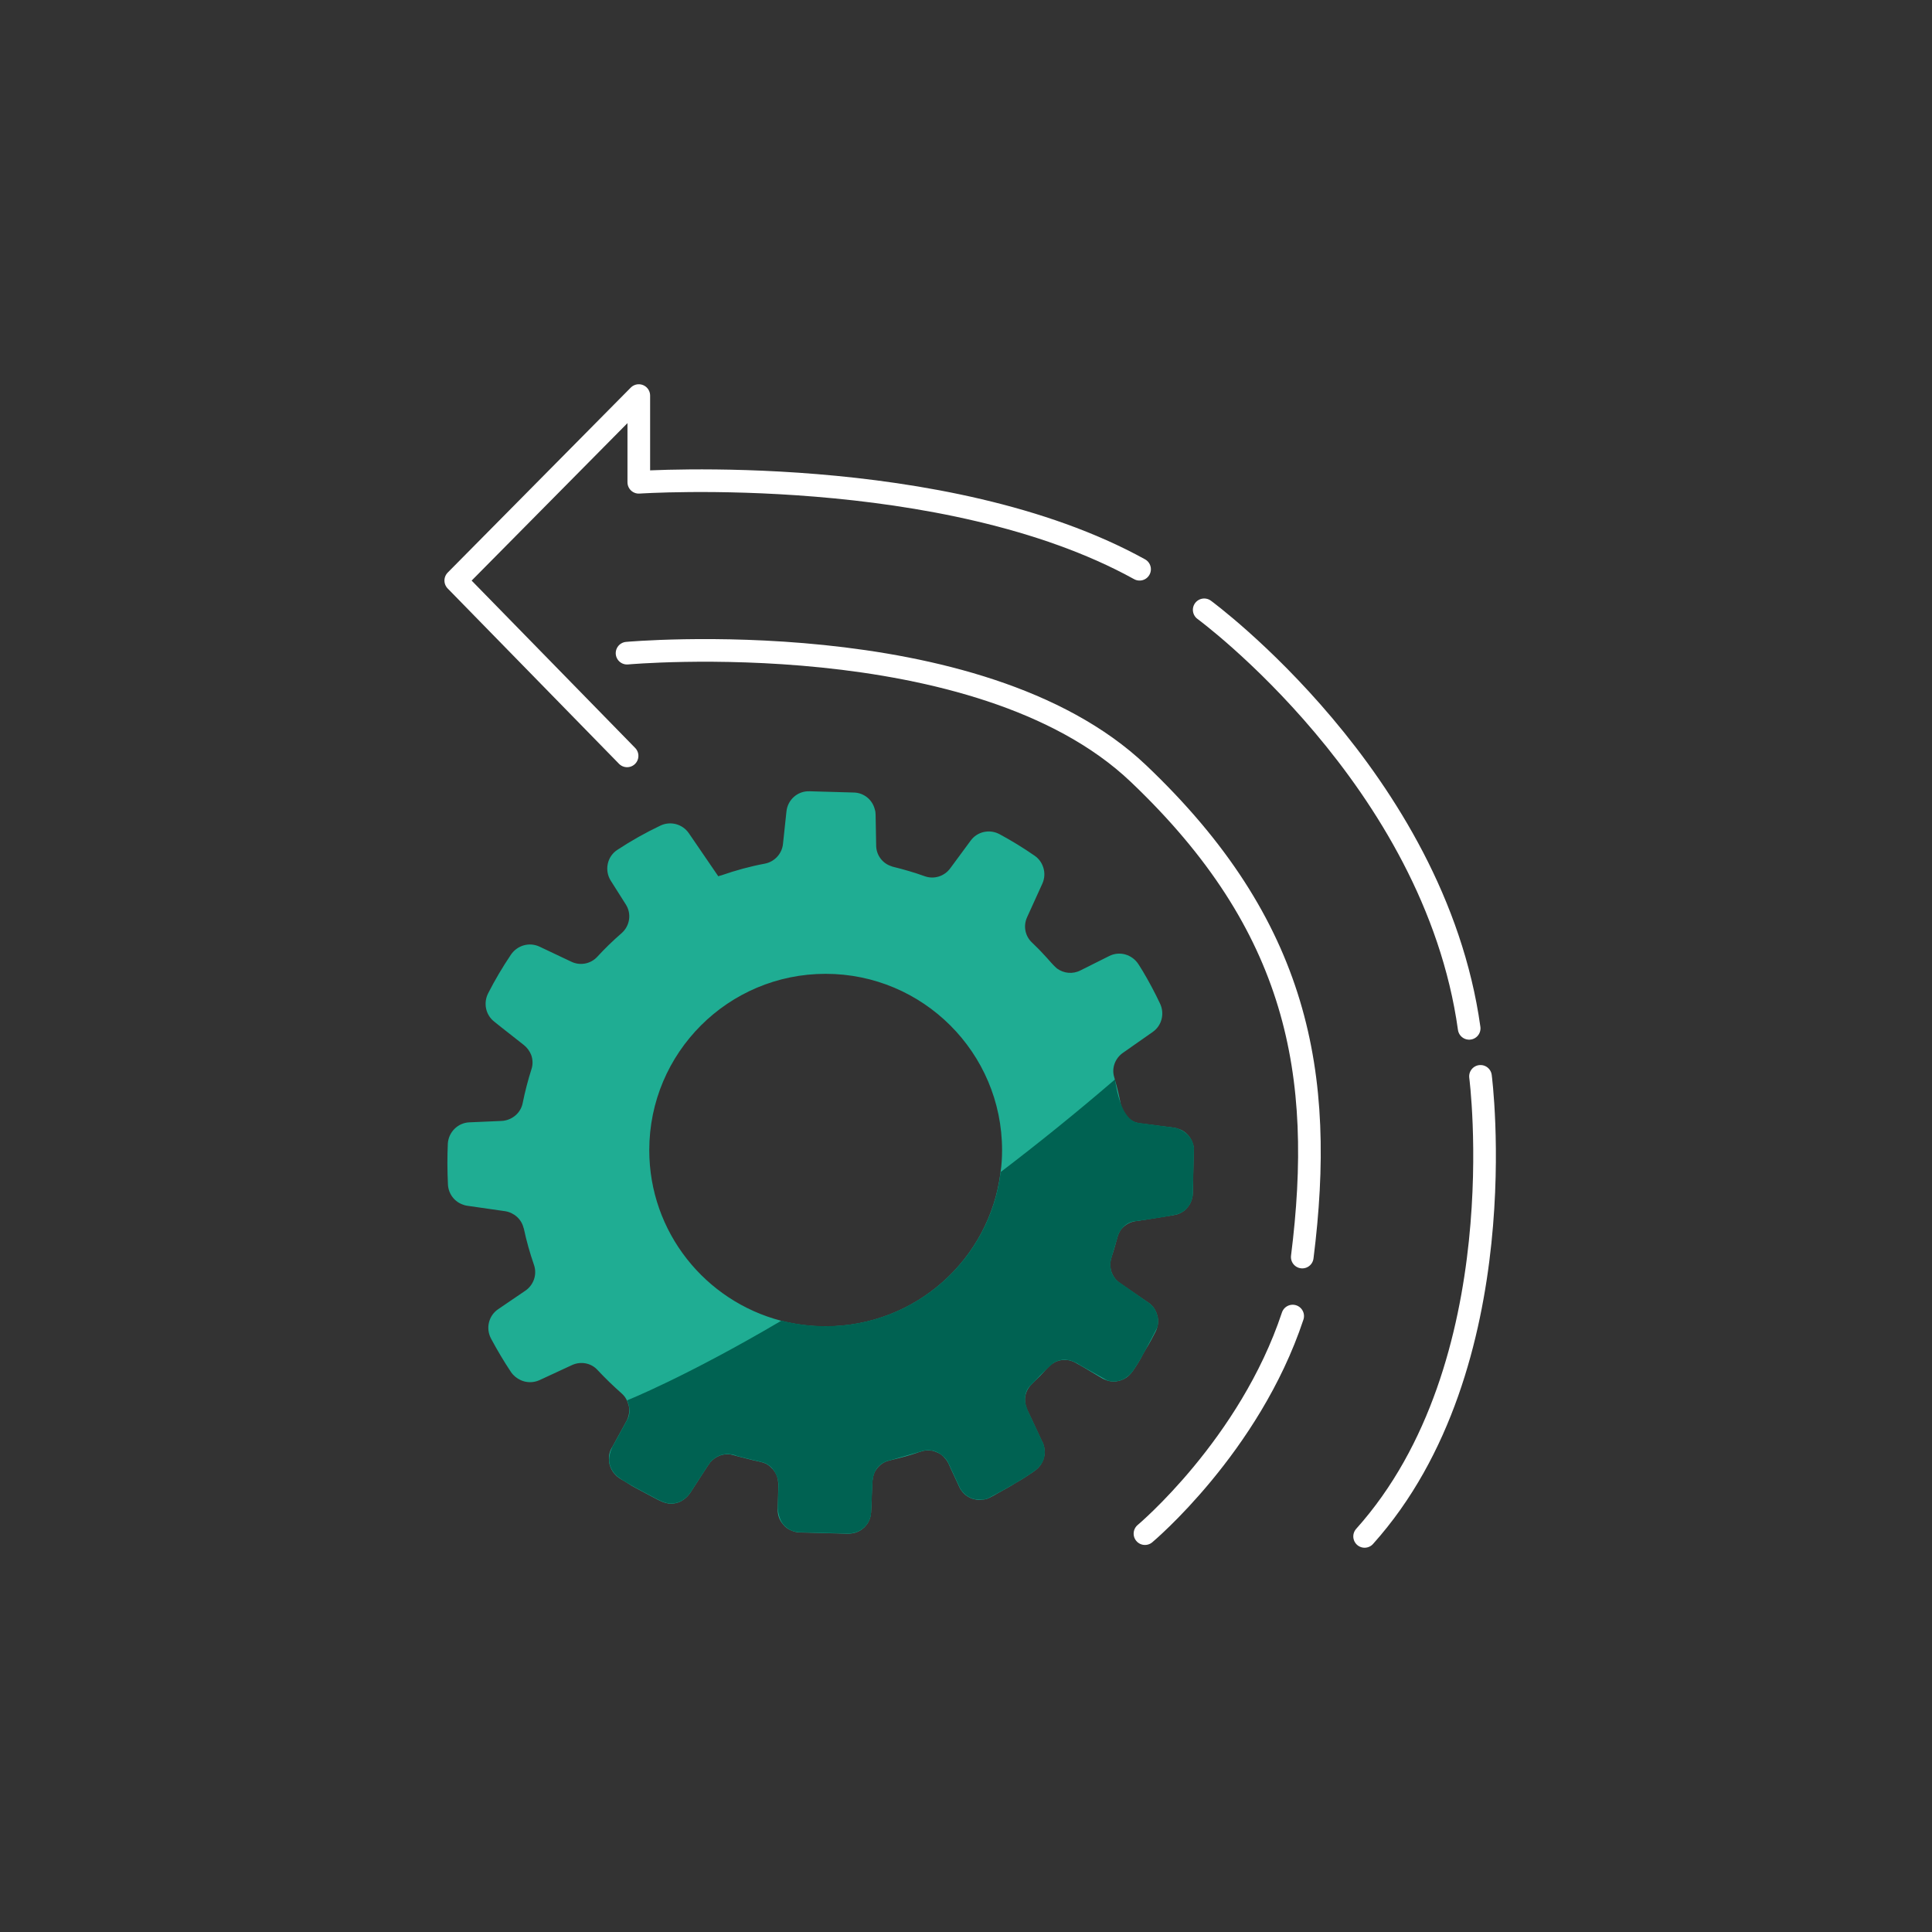 <?xml version="1.0" encoding="UTF-8"?><svg id="Icons" xmlns="http://www.w3.org/2000/svg" viewBox="0 0 1000 1000"><rect x="0" y="0" width="1000" height="1000" fill="#333333" stroke="none"/><defs><style>.cls-1{fill:none;stroke:#fff;stroke-linecap:round;stroke-linejoin:round;stroke-width:11.72px;}.cls-2{fill:#1fad93;}.cls-3{fill:#006252;}</style></defs><path class="cls-1" d="m324.58,391.24l-88.68-90.75,94.74-95.74v44.88s158.38-10.7,259.2,45.01"/><path class="cls-1" d="m623.29,315.64s119.16,87.4,137.15,216.63"/><path class="cls-1" d="m766.3,557.12s19.5,149.46-59.98,238.12"/><path class="cls-1" d="m592.63,793.81s54.11-45.29,76.46-112.62"/><path class="cls-1" d="m324.56,338.08s181.8-16.48,264.67,62.28c82.87,78.76,96.74,155.55,84.82,250.29"/><path class="cls-2" d="m617.9,594.25c0-.43-.07-.86-.22-1.29,0-.22-.07-.43-.14-.65-.07-.29-.14-.5-.29-.79-.07-.29-.22-.57-.29-.86-.07-.07-.14-.22-.22-.36,0,0,0-.07-.07-.14-1.36-2.87-4.02-5.24-7.32-6.03-.29-.07-.5-.14-.65-.22-.22-.07-.36-.07-.36-.07-.14-.07-.36-.14-.57-.14l-9.11-1.15-4.3-.57-4.16-.5c-.36,0-.72-.14-1.15-.22-.36-.07-.72-.14-1.08-.29-.43-.07-.86-.22-1.22-.5-.07,0-.14,0-.22-.07-3.16-1.44-5.6-4.38-6.24-8.04-.07-.29-.07-.5-.14-.79,0,0,0-.07-.07-.14-.79-4.16-1.72-8.25-2.94-12.27-.07-.22-.07-.36-.07-.36-.14-.43-.22-.86-.36-1.29-1.44-4.66.5-9.76,4.52-12.56l15.35-10.76c4.81-3.3,6.31-9.54,3.87-14.71-2.73-5.81-5.74-11.41-8.97-16.86-.72-1.15-1.44-2.3-2.15-3.44-3.3-5.17-9.83-7.1-15.28-4.3l-14.78,7.39c-4.02,2.08-8.68,1.58-12.2-1-.65-.57-1.29-1.15-1.87-1.79-.36-.43-.72-.79-1.08-1.15-1.29-1.51-2.73-3.09-4.09-4.52-1.87-2.08-3.87-4.02-5.88-5.96-3.59-3.37-4.59-8.61-2.51-13.13l7.89-17.36c1.22-2.73,1.36-5.81.43-8.47-.79-2.44-2.3-4.52-4.52-6.03-5.81-4.02-11.77-7.68-18.01-11.05-5.17-2.8-11.62-1.44-15.07,3.37l-10.48,14.21c-3.01,4.16-8.39,5.88-13.2,4.16-5.38-1.94-10.83-3.52-16.36-4.88-.29-.07-.57-.14-.86-.29-4.74-1.44-7.96-5.88-7.96-10.83l-.29-15.86c0-1-.14-1.94-.43-2.8-1.22-4.95-5.67-8.61-10.91-8.68l-22.89-.65c-6.1-.22-11.27,4.38-11.91,10.4l-1.79,16.79c-.5,5.09-4.3,9.26-9.33,10.26-7.68,1.43-15.28,3.52-22.46,6.03-.5.07-1.15.36-1.65.5h-.07l-12.41-18.15-2.8-4.09c-3.3-4.81-9.54-6.46-14.78-3.95-7.68,3.66-15.07,7.82-22.17,12.49-5.38,3.44-6.89,10.69-3.44,16.07l7.68,12.13c3.16,4.81,2.22,11.19-2.15,15-4.45,3.87-8.61,7.89-12.56,12.2-3.44,3.73-8.97,4.74-13.49,2.51l-16.36-7.75c-5.31-2.51-11.55-.72-14.85,4.16-4.3,6.39-8.25,13.06-11.77,19.95-2.58,5.09-1.29,11.19,3.09,14.64l3.95,3.16,11.41,8.97c1.72,1.36,3.01,3.16,3.8,5.09.86,2.3,1,5.02.14,7.53-1.79,5.6-3.3,11.41-4.52,17.44-1,5.17-5.53,8.97-10.91,9.26l-16.65.72c-5.96.22-10.83,5.02-11.19,11.05-.14,3.37-.22,6.74-.22,10.19,0,3.66.14,7.39.29,11.05.29,4.88,3.52,8.97,8.04,10.4.65.29,1.29.36,2.01.5l19.52,2.8c4.59.72,8.47,4.09,9.54,8.61.07.14.14.22.14.29,1.36,6.46,3.16,12.77,5.24,18.8,1.79,5.02-.14,10.48-4.38,13.42l-14.13,9.61c-4.95,3.37-6.53,9.9-3.66,15.28,3.16,5.88,6.6,11.7,10.33,17.29,1.29,1.87,3.01,3.23,5.02,4.16,2.94,1.36,6.53,1.44,9.69,0l16.72-7.75c4.52-2.15,9.97-1.22,13.35,2.51,3.95,4.23,8.11,8.25,12.41,12.05,1.22,1.08,2.15,2.3,2.8,3.73.22.5.43,1,.57,1.51.22.5.29.93.43,1.43.07.29.14.65.14.93.07.36.07.72.07,1.08,0,1.79-.43,3.66-1.22,5.31-.14.22-.22.36-.22.36l-7.39,13.49-.29.43c-1.15,2.01-1.58,4.23-1.36,6.31,0,.43,0,.93.07,1.36.14.5.22.93.36,1.44.14.43.29.86.5,1.29.36.86.86,1.65,1.36,2.37.5.65,1.15,1.22,1.72,1.87.43.29.79.65,1.22.93.93.57,1.87,1.22,2.87,1.72,1.29.79,2.51,1.58,3.8,2.37.57.36,1.15.65,1.79,1,4.09,2.22,8.54,4.52,10.76,5.74,1,.5,1.58.79,1.58.79,1.15.57,2.22,1,3.3,1.29.5.14.93.22,1.44.29.57.07,1.15.07,1.72.07.5,0,1-.07,1.44-.14.36-.07.65-.14,1-.22.57-.14,1.08-.29,1.65-.57.57-.22,1.15-.57,1.65-.93.93-.57,1.72-1.29,2.3-1.87.14-.22.29-.36.43-.5.36-.36.65-.79.93-1.22l.14-.14.14-.22,8.83-13.63c.5-.72.93-1.36,1.36-1.94l.22-.22c.29-.29.57-.65.86-.86l.07-.07c1.22-1.08,2.44-1.79,3.59-2.22.43-.22.86-.36,1.29-.43.5-.14,1-.29,1.43-.29,1-.14,2.01-.14,3.01,0,.57.14,1.08.22,1.58.36s1.08.29,1.58.43c.29.07.43.14.43.14l.57.14,7.68,1.94.29.07,1.44.29,2.08.5c.22.07.5.07.72.22.22,0,.43.07.65.14.07,0,.14.07.14.07.5.22,1,.43,1.43.57.22.14.36.22.57.36.22.14.36.29.5.36.22.07.36.22.5.36.22.14.36.29.5.43.29.29.57.57.86.86.36.29.65.65.86,1,1,1.22,1.65,2.58,2.01,4.09.14.36.22.79.22,1.22.22,1.22.22,2.01.22,2.01l-.29,10.76-.07,1.51v.5c-.07,2.94.86,5.6,2.58,7.61.29.36.57.72.86,1,.14.14.22.29.36.36.29.29.65.57.93.79,1,.72,2.08,1.22,3.23,1.65h.07c.36.14.79.22,1.22.36.43.14.86.14,1.22.22,1.08.14,1.79.07,1.79.07l24.47.65c.22,0,.5,0,.72-.07.43,0,.79-.07,1.15-.14,1-.14,1.87-.36,2.65-.72.57-.29,1.22-.57,1.79-.93.57-.43,1.15-.86,1.72-1.36l.22-.22c.43-.43.79-.93,1.22-1.44.07-.07.07-.22.22-.29.14-.29.29-.57.5-.86.14-.29.29-.57.43-.86.22-.5.36-.93.5-1.44.14-.43.22-.79.29-1.08,0-.36.07-.72.07-1.08.14-.22.14-.5.14-.72l.14-3.3c0-.72,0-1.44.07-2.3.07-2.37.22-5.24.36-8.47l.07-1.22v-.65c0-.07,0-.22.07-.36,0-.14.07-.22.07-.36.14-1.29.43-2.44.79-3.37.22-.65.57-1.22.93-1.72-.07-.07.07-.14.07-.14.79-1.15,1.72-2.15,2.87-3.01q0-.07.07,0c.5-.43,1-.72,1.51-.93.07-.07.22-.07.29-.14s.14-.07.22-.07c.07-.07.14-.07.22-.14.86-.36,1.51-.43,1.51-.43l1.79-.5c4.59-1.08,9.11-2.3,13.56-3.87l1-.29,1.22-.36c.22-.07.5-.14.72-.14,1.29-.22,2.44-.22,3.52,0,.43-.07.86.07,1.29.22.29.07.57.14.79.29.29.07.5.14.65.22,1.72.65,3.23,1.65,4.3,3.09.29.36.57.65.79.93.43.57.65.93.65.93l.14.29.07.14c.14.14.22.36.29.5l.57,1.29.5,1.08.07.22.36.72,4.16,8.97.29.65c.22.36.43.72.72,1.08,0,.07.14.14.14.14.36.57.86,1.15,1.36,1.58.29.36.65.65,1.08.86.29.22.5.43.79.57.65.36,1.29.72,2.01,1,.57.14,1.08.29,1.65.43,1.22.29,2.44.36,3.73.14.29,0,.65-.07.93-.07,1-.14,1.58-.36,1.58-.36,0,0,.29-.14.93-.43.22,0,.36-.14.57-.22,1.44-.72,2.8-1.44,4.16-2.3,1.36-.79,2.94-1.65,4.52-2.51.86-.5,1.65-.93,2.51-1.44.86-.5,1.65-1,2.44-1.51.86-.5,1.72-1,2.51-1.44.5-.36,1-.65,1.51-.93.5-.36,1-.65,1.51-1,.5-.36,1-.65,1.51-1,1-.65,1.87-1.22,2.58-1.79.43-.29.79-.57,1.15-.93.14-.14.29-.22.43-.36.22-.22.43-.43.57-.65.36-.36.65-.79.93-1.15.5-.79.93-1.65,1.29-2.51.29-.86.5-1.72.65-2.65.14-1.08.07-2.15-.07-3.01,0-.36-.07-.65-.14-.93-.07-.57-.22-1-.36-1.29-.07-.22-.07-.36-.14-.5l-.07-.07c0-.14-.07-.29-.22-.57-.07-.14-.22-.36-.29-.5-1.08-2.37-3.66-7.96-7.1-15.21l-.57-1.22c-.57-1.29-.93-2.65-1.08-4.09,0-.43-.07-.79-.07-1.15v-.36c.14-2.51,1.08-4.95,2.8-6.89.07-.14.22-.22.29-.29l.14-.14c.29-.29.57-.57.79-.86l1-1c1.87-1.72,3.66-3.59,5.31-5.45.07-.07.22-.14.29-.29.5-.5.93-.93,1.36-1.44.86-.93,1.87-1.72,2.94-2.3.43-.29.57-.36.57-.36.14-.07.36-.14.5-.22.72-.36,1.44-.57,2.15-.72,1.29-.22,2.58-.29,3.87-.14,1.29.14,2.44.57,3.44,1,.36.14.65.36.93.5l1.94,1.08c.14.07.22.14.22.14l1.29.72,1.44.86,8.68,5.17c.79.43,1.58.79,2.37,1l.22.14c.36.07.65.22,1,.22.22.07.36.14.57.14.57.07,1.22.14,1.79.14h.14c.79,0,1.58-.07,2.3-.29.07,0,.22,0,.36-.07.57-.14,1.15-.36,1.65-.57,1.51-.57,2.87-1.51,4.02-2.8.14-.14.22-.29.36-.36.29-.36.57-.72.79-1,.07-.07.07-.14.22-.22.29-.43.43-.72.43-.72.07-.07.14-.22.29-.36.14-.22.29-.43.43-.65.86-1.22,1.87-2.94,3.01-4.88.43-.86.93-1.72,1.36-2.58.36-.65.72-1.22,1.08-1.87.07-.14.14-.36.29-.5,1.79-2.87,3.44-5.88,4.95-8.9.29-.57.57-1.22.72-1.87.07-.14.07-.29.14-.36.07-.14.07-.22.07-.22,0-.07.07-.14.07-.22.36-1.79.36-3.3.14-4.66v-.07c-.14-.57-.29-1.22-.5-1.79-.14-.57-.43-1.15-.72-1.72-.22-.5-.5-.93-.79-1.36-.5-.72-1-1.22-1.44-1.65-.22-.22-.43-.43-.72-.65-.22-.14-.36-.29-.5-.36-.14-.07-.22-.14-.22-.14l-11.48-7.89-3.16-2.15c-.5-.36-.93-.72-1.36-1.15h-.07c-.65-.65-1.22-1.29-1.58-1.87-.79-1.15-1.36-2.44-1.72-3.8-.07-.29-.14-.57-.14-.79-.22-1.15-.29-2.3-.07-3.44.07-.57.14-1.22.36-1.79.14-.5.22-.72.22-.72l.14-.57c1-2.8,1.72-5.6,2.51-8.39l.65-2.3c.29-.72.57-1.36.93-1.94.22-.5.5-.93.93-1.36,1.79-2.08,4.38-3.59,7.25-4.02.43-.07.72-.07.72-.07,0,0,.36-.07,1-.14l16.57-2.65c.29,0,.57-.07.86-.14.65-.14,1.22-.22,1.79-.36.5-.14.93-.22,1.36-.43,1.08-.43,2.08-1,3.01-1.72.07,0,.14-.07.22-.14.93-.86,1.72-1.87,2.37-2.87.22-.36.43-.72.57-1.08.07-.07.07-.14.07-.22.14-.29.22-.5.36-.79.5-1.58.65-2.73.65-2.73v-.43c.07-.22.07-.36.07-.57l.43-19.88.07-2.3v-.36c0-.29,0-.65-.07-.93Zm-190.57,92.27c-7.89,0-15.57-1-22.89-2.87-39.32-10.19-68.38-45.85-68.38-88.33,0-50.44,40.9-91.27,91.27-91.27s91.34,40.83,91.34,91.27c0,3.87-.22,7.68-.79,11.41-5.53,44.99-43.98,79.79-90.55,79.79Zm34.66,69.02c4.59-1.08,9.11-2.3,13.56-3.87l-13.56,3.87Zm73.62-40.68c1.87-1.72,3.66-3.59,5.31-5.45-1.44,1.36-3.16,3.16-5.31,5.45Zm13.13-10.76c1.29-.22,2.58-.29,3.87-.14-1.22-.22-2.51-.22-3.87.14Z"/><path class="cls-3" d="m617.97,594.5v1l-.57,22.75v.43s-.14,1.15-.65,2.73c-.14.29-.21.5-.36.79,0,.07,0,.14-.07.22-.14.36-.36.72-.57,1.08-.57,1-1.29,2.01-2.37,2.87-.07.07-.14.14-.22.14-.93.72-1.94,1.29-3.01,1.72-.43.22-.86.29-1.36.43-.57.14-1.15.22-1.79.36-7.68,1.58-18.44,2.94-18.44,2.94,0,0-.29,0-.72.07-1.44.07-4.88.79-7.25,4.02-.43.43-.72.86-.93,1.36-.36.57-.64,1.22-.93,1.94l-.65,2.3-2.51,8.39-.14.57s-.07.22-.22.72c-.21.57-.29,1.22-.36,1.79-.14.93-.14,2.15.07,3.44,0,.22.07.5.14.79.22,1.22.79,2.51,1.72,3.8.36.57.93,1.22,1.58,1.87h.07l16,11.19s.07.07.22.14c.22.14.72.5,1.22,1,.43.43.93.93,1.43,1.65.29.43.57.86.79,1.36.29.57.57,1.15.72,1.72.22.57.36,1.22.5,1.79v.07c.22,1.36.22,2.87-.14,4.66,0,.07-.07.14-.07.22,0,0,0,.07-.07.22-.72,1.36-5.02,9.83-8.54,16.07-1.15,1.94-2.15,3.66-3.01,4.88-.14.22-.29.43-.43.65-.14.14-.22.29-.29.36,0,0-.14.29-.43.72-.14.07-.14.14-.22.22-.86,1.15-2.65,3.01-5.17,4.16-.5.22-1.08.43-1.65.57-.14.07-.29.07-.36.07-.72.22-1.51.29-2.29.29h-.14c-.57,0-1.22-.07-1.79-.14-.22,0-.36-.07-.57-.14-.36,0-.64-.14-1-.22l-.22-.14-13.78-7.75s-1.22-.93-3.09-1.72c-1-.43-2.15-.86-3.44-1-1.22-.22-2.51-.22-3.87.14-.72.14-1.43.36-2.15.72-.14.07-.36.14-.5.22,0,0-.14.07-.57.36-.65.5-2.01,1.58-4.3,3.73-.07.14-.22.22-.29.29-1.44,1.36-3.16,3.16-5.31,5.45-.29.29-.65.65-1.01,1-.22.29-.5.57-.79.86,0,0-.07.07-.14.14-.65.5-3.23,2.94-3.08,7.53,0,.36.07.72.07,1.15.11,1.13.47,2.19.85,3.23.23.67.46,1.34.8,2.08,3.44,7.25,6.03,12.84,7.11,15.21.07.14.21.36.29.5.14.29.22.43.22.57l.07.07s.29.72.5,1.79c.07.29.14.57.14.93.14.86.22,1.94.07,3.01-.14,1.65-.65,3.44-1.94,5.17-.29.36-.57.79-.93,1.15-.14.22-.36.43-.57.65-.14.14-.29.22-.43.36-.36.36-.72.65-1.15.93-1.51,1.15-3.44,2.44-5.6,3.8-.5.29-1.01.57-1.51.93-6.46,3.95-14.13,8.04-16.72,9.4-.65.29-.93.43-.93.43,0,0-.57.22-1.58.36-1.15.14-2.87.22-4.66-.07-.57-.14-1.08-.29-1.65-.43-.72-.29-1.36-.65-2.01-1-.29-.14-.5-.36-.79-.57-.43-.22-.79-.5-1.08-.86-.5-.43-1-1-1.36-1.58,0,0-.14-.07-.14-.14-.29-.36-.5-.72-.72-1.08l-.29-.65-4.16-8.97-.36-.72-.07-.22-.5-1.08-.93-1.94-.14-.29s-.22-.36-.65-.93c-.86-1.08-2.58-2.94-5.09-4.02-.14-.07-.36-.14-.65-.22-.22-.14-.5-.22-.79-.29-.43-.14-.86-.29-1.29-.22-1.08-.22-2.22-.22-3.52,0-.21,0-.5.07-.72.14l-1.22.36-14.56,4.16-1.79.5s-.65.07-1.51.43c-.07.07-.14.07-.22.14-.07,0-.14,0-.22.07-1.79.79-4.38,2.44-5.74,5.96-.36.93-.65,2.08-.79,3.37-.07.43-.14.86-.14,1.36l-.07,1.22c-.14,3.23-.29,6.1-.36,8.47-.14,3.01-.29,5.24-.36,6.31v.72s-.07.57-.36,1.43c-.14.5-.29.93-.5,1.44-.14.29-.29.57-.43.86-.22.29-.36.57-.5.86-.14.07-.14.22-.22.29-.43.5-.79,1-1.22,1.43l-.22.22c-.57.5-1.15.93-1.72,1.36-.57.36-1.22.65-1.79.93-.79.36-1.65.57-2.66.72-.5.14-1,.14-1.51.22h-.36l-24.47-.65s-.72.07-1.79-.07c-1.51-.14-3.73-.65-5.74-2.22-.29-.22-.64-.5-.93-.79-.14-.07-.22-.22-.36-.36-.29-.29-.57-.65-.86-1-1.29-1.79-2.29-4.38-2.58-8.04v-.07l.07-1.51.29-10.76s0-.79-.22-2.01c-.32-1.42-.95-3.42-2.26-5.26-.52-.69-1.04-1.39-1.69-1.91-.14-.14-.29-.29-.5-.43-.14-.14-.29-.29-.5-.36-.14-.07-.29-.22-.5-.36-.22-.14-.36-.22-.57-.36-.43-.14-.93-.36-1.43-.57,0,0-.07-.07-.14-.07-.22-.07-.43-.14-.65-.14l-2.8-.72-1.43-.29-.29-.07-7.68-1.94-.57-.14s-.14-.07-.43-.14c-.57-.29-1.72-.65-3.16-.79-.86-.14-1.94-.22-3.01,0-.43,0-.93.14-1.43.29-.43.07-.86.22-1.29.43-1.15.43-2.37,1.15-3.59,2.22l-.07.07c-.29.22-.57.57-.86.86-.07.07-.14.14-.22.22-.43.57-.86,1.22-1.36,1.94l-8.83,13.63-.14.22-.14.14c-.29.43-.57.86-.93,1.22-.14.14-.29.29-.43.5-.57.57-1.36,1.29-2.3,1.87-.5.36-1.08.72-1.65.93-.57.29-1.08.43-1.65.57-.36.07-.65.14-1.01.22-.43.07-.93.14-1.43.14-.57,0-1.15,0-1.72-.07-.5-.07-.93-.14-1.43-.29-1.08-.29-2.15-.72-3.3-1.29,0,0-.57-.29-1.58-.79-2.22-1.22-6.67-3.52-10.76-5.74-.65-.36-1.22-.65-1.79-1-2.8-1.58-5.38-3.09-6.67-4.09-.43-.29-.79-.65-1.22-.93-.57-.65-1.22-1.22-1.72-1.87-.5-.72-1-1.51-1.36-2.37-.22-.43-.36-.86-.5-1.29-.14-.5-.22-.93-.36-1.43-.29-2.3.14-4.95,1.58-8.11l7.39-13.49s.07-.14.21-.36c.5-.79,1.65-3.09,1.15-6.39,0-.29-.07-.65-.14-.93-.14-.5-.22-.93-.43-1.44-.14-.5-.36-1-.57-1.51,0,0,30.35-12.05,79.93-41.26,7.32,1.87,14.99,2.87,22.89,2.87,46.57,0,85.03-34.8,90.55-79.79,18.87-14.35,38.75-30.35,59.19-47.93,0,0,0,.14.07.36.14,1.44,1.01,7.03,2.94,12.27.07.07.07.14.07.14,1.43,3.73,3.52,7.25,6.39,8.83.07.07.14.07.22.07.36.29.79.43,1.22.5.36.14.72.22,1.08.29l5.31.72,4.3.57,9.69,1.29s.14,0,.36.07c1.29.43,5.74,1.94,7.97,6.24.07.07.07.14.07.14.07.14.14.29.22.36.07.29.22.57.29.86.22.43.36.93.43,1.44.14.43.22.86.22,1.29.07.07.07.22.07.29Z"/></svg>